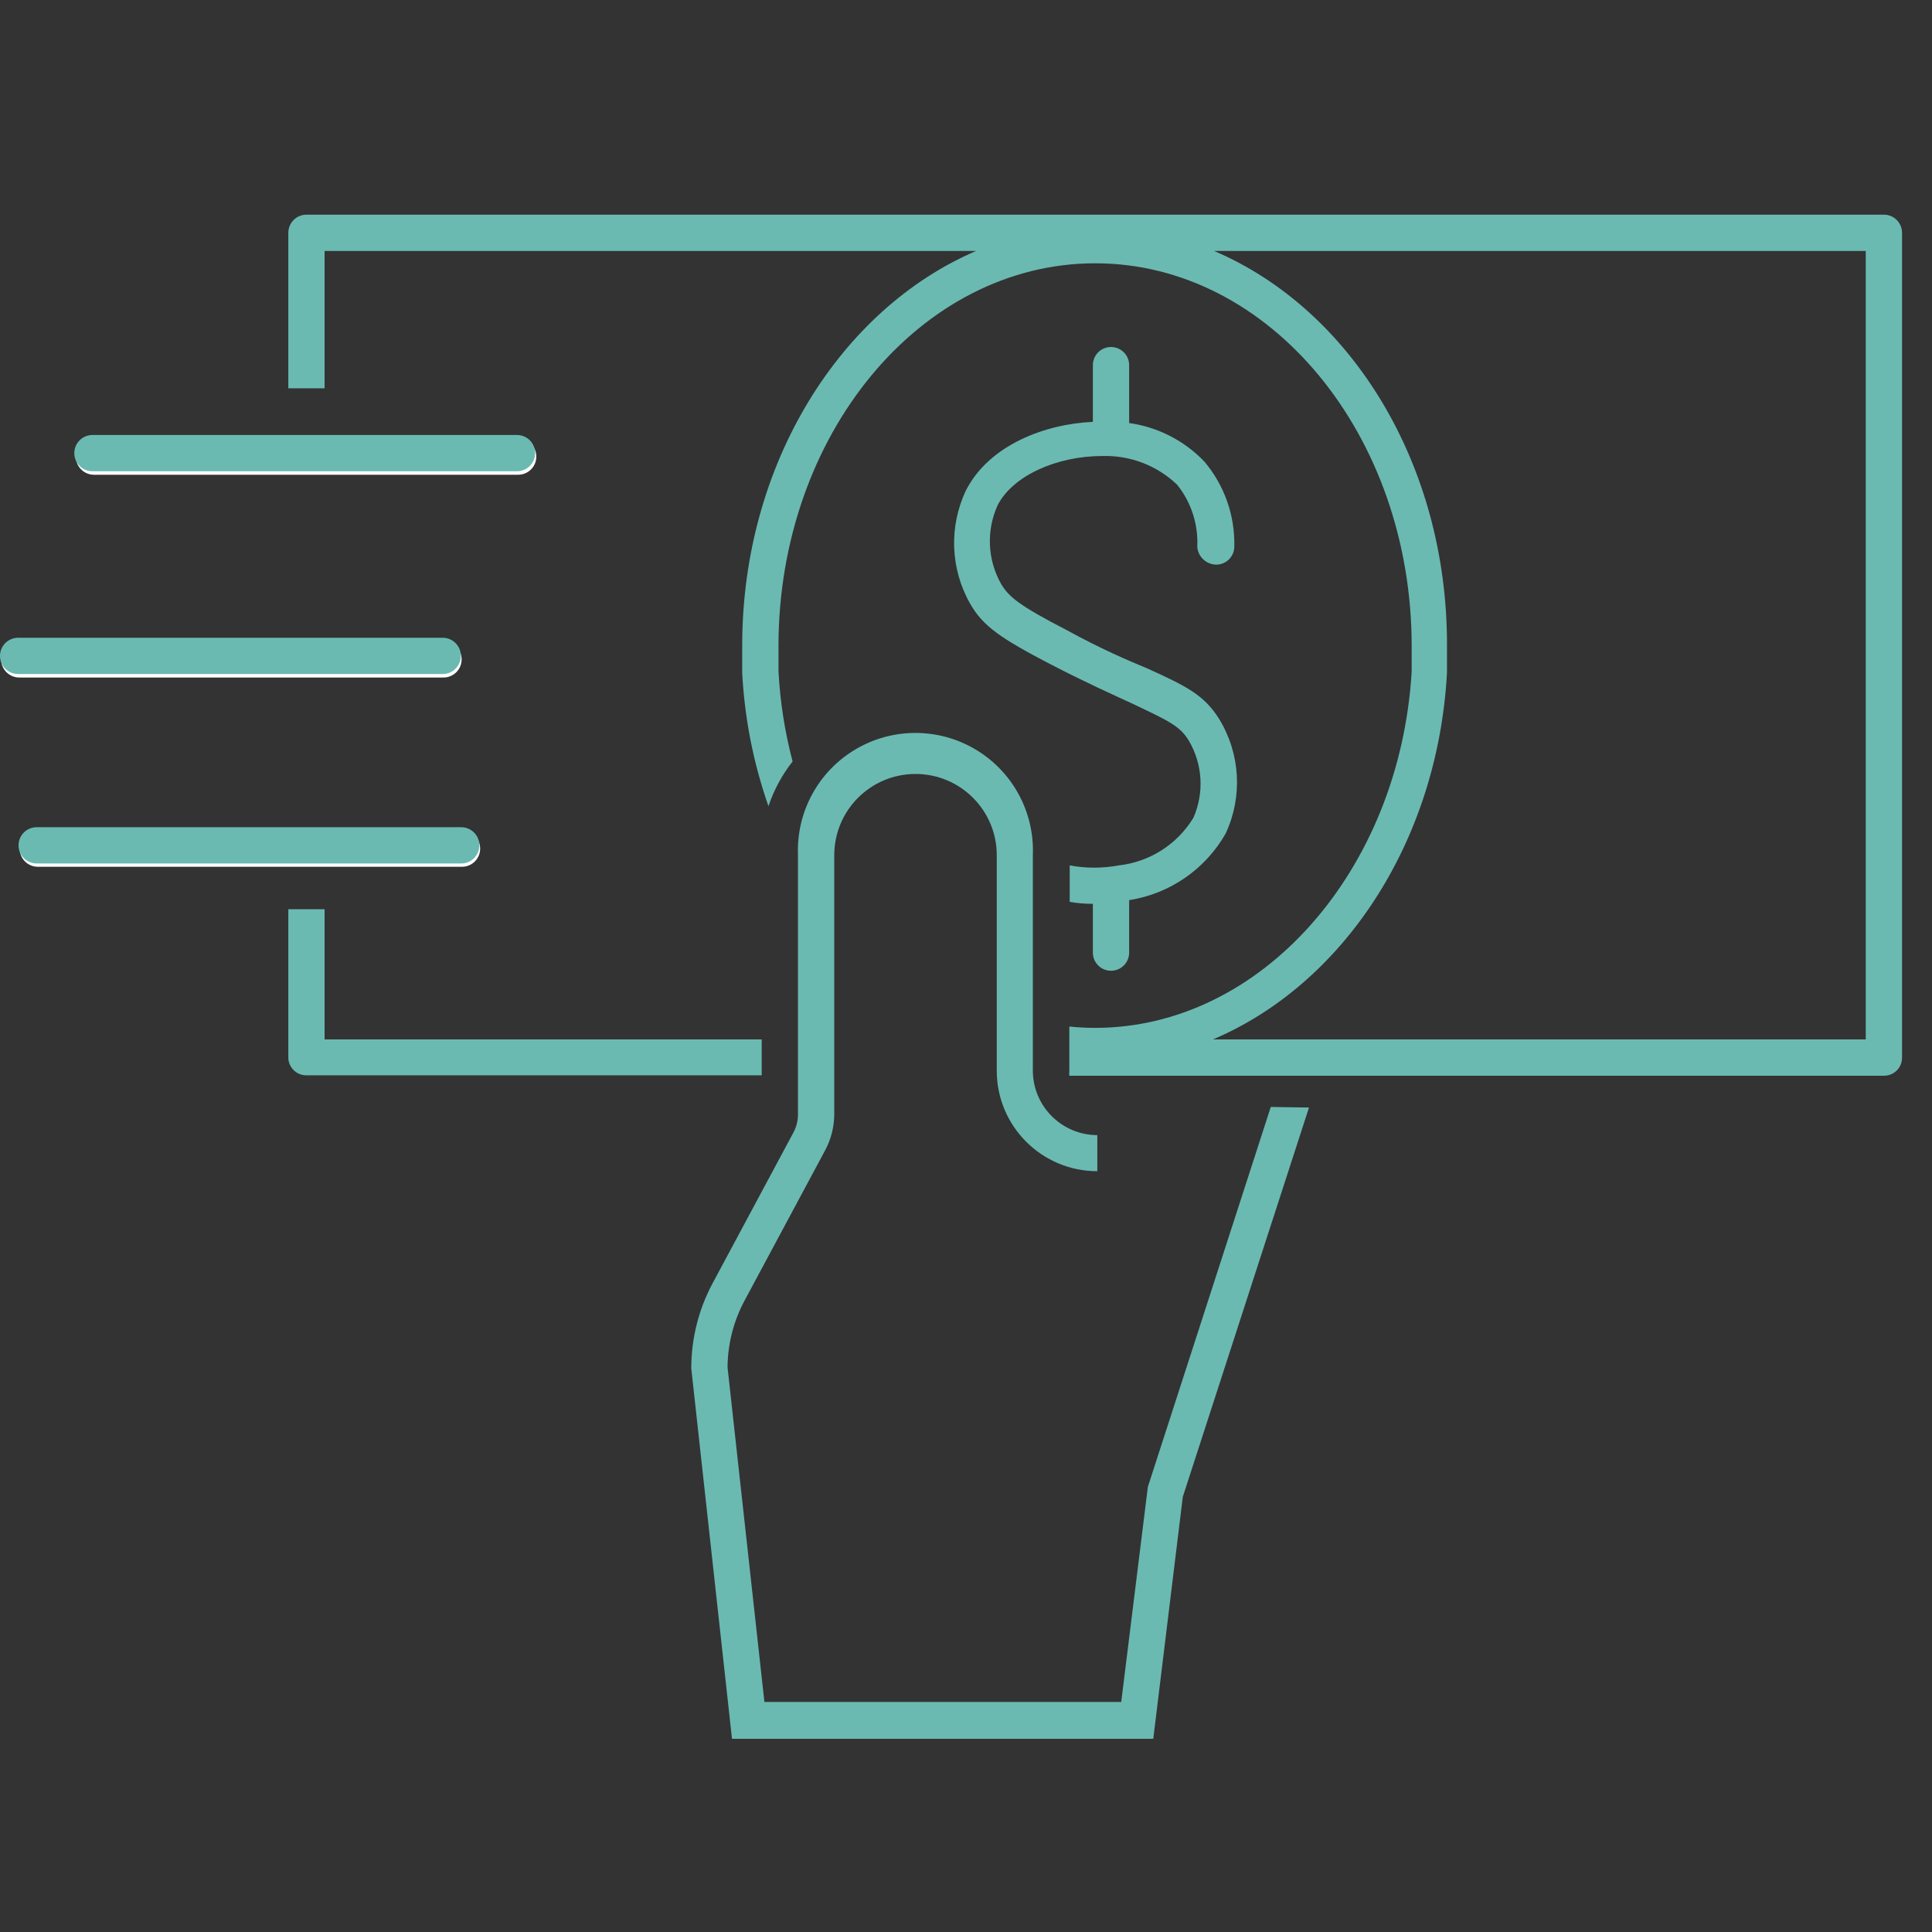 <svg xmlns="http://www.w3.org/2000/svg" xmlns:xlink="http://www.w3.org/1999/xlink" width="90px" height="90px" viewBox="0 0 90 90"><rect x="0" y="0" width="90" height="90" fill="#333333" stroke="none"/><title>graphic / fuel_advance_teal</title><desc>Created with Sketch.</desc><defs></defs><g id="graphic-/-fuel_advance_teal" stroke="none" stroke-width="1" fill="none" fill-rule="evenodd"><g id="Fuel-Advances_V2" transform="translate(0, 10)" fill="#6ABAB2" fill-rule="nonzero"><path d="M57.095,28.831 C56.147,30.495 54.492,31.636 52.6,31.932 L52.6,34.377 C52.6,34.843 52.222,35.221 51.755,35.221 C51.288,35.221 50.91,34.843 50.91,34.377 L50.91,32.103 C50.548,32.105 50.187,32.075 49.831,32.013 L49.831,30.314 C50.586,30.454 51.36,30.454 52.114,30.314 C53.556,30.154 54.841,29.334 55.594,28.094 C56.105,26.931 56.024,25.593 55.378,24.499 C54.955,23.816 54.479,23.601 52.762,22.783 C51.863,22.369 50.577,21.794 48.896,20.923 C46.658,19.754 45.804,19.188 45.201,18.136 C44.269,16.508 44.195,14.527 45.003,12.834 C46.091,10.722 48.689,9.751 50.91,9.652 L50.91,7.01 C50.91,6.544 51.288,6.165 51.755,6.165 C52.222,6.165 52.6,6.544 52.6,7.01 L52.6,9.706 C53.938,9.894 55.173,10.527 56.106,11.504 C57.035,12.606 57.531,14.008 57.499,15.449 C57.504,15.912 57.136,16.293 56.672,16.303 C56.203,16.305 55.811,15.944 55.773,15.476 C55.825,14.43 55.493,13.401 54.838,12.582 C53.903,11.686 52.646,11.203 51.35,11.243 C49.247,11.243 47.197,12.142 46.478,13.526 C45.937,14.709 45.997,16.08 46.64,17.211 C46.999,17.804 47.476,18.208 49.669,19.341 C51.305,20.239 52.537,20.761 53.445,21.138 C55.243,21.956 56.088,22.361 56.798,23.502 C57.783,25.117 57.894,27.117 57.095,28.831 Z" id="Shape"></path><path d="M15.121,32.354 L13.431,32.354 L13.431,39.248 C13.428,39.473 13.517,39.689 13.676,39.848 C13.835,40.007 14.051,40.095 14.276,40.093 L35.483,40.093 L35.483,38.421 L15.121,38.421 L15.121,32.354 Z" id="Shape"></path><path d="M87.759,0 L14.276,0 C13.809,-2.85695249e-17 13.431,0.378 13.431,0.845 L13.431,8.089 L15.121,8.089 L15.121,1.69 L45.471,1.69 C39.178,4.386 34.575,11.576 34.575,20.069 C34.575,20.41 34.575,20.752 34.575,21.093 L34.575,21.354 C34.687,23.468 35.098,25.556 35.798,27.555 C36.051,26.801 36.431,26.096 36.922,25.47 C36.559,24.094 36.339,22.685 36.265,21.264 L36.265,20.994 C36.265,20.689 36.265,20.374 36.265,20.096 C36.265,10.264 42.882,2.265 51.018,2.265 C59.154,2.265 65.761,10.264 65.761,20.096 C65.761,20.413 65.761,20.737 65.761,21.066 L65.761,21.291 C65.204,30.557 58.749,37.882 51.018,37.882 C50.615,37.883 50.213,37.862 49.813,37.819 L49.813,39.886 C49.804,39.96 49.804,40.036 49.813,40.111 L87.759,40.111 C87.984,40.113 88.201,40.025 88.36,39.866 C88.519,39.707 88.607,39.49 88.604,39.266 L88.604,0.845 C88.604,0.378 88.226,2.85695249e-17 87.759,0 Z M86.914,38.421 L56.502,38.421 C62.507,35.877 66.966,29.299 67.406,21.345 L67.406,21.12 C67.406,20.761 67.406,20.41 67.406,20.06 C67.424,11.612 62.929,4.404 56.555,1.69 L86.914,1.69 L86.914,38.421 Z" id="Shape"></path><path d="M24.138,11.27 L4.378,11.27" id="Shape" stroke="#FFFFFF" stroke-width="1.691" stroke-linecap="round"></path><path d="M20.659,20.716 L0.899,20.716" id="Shape" stroke="#FFFFFF" stroke-width="1.691" stroke-linecap="round"></path><path d="M21.522,29.532 L1.762,29.532" id="Shape" stroke="#FFFFFF" stroke-width="1.691" stroke-linecap="round"></path><path d="M24.084,11.953 L4.306,11.953 C3.839,11.953 3.461,11.575 3.461,11.108 C3.461,10.642 3.839,10.264 4.306,10.264 L24.084,10.264 C24.551,10.264 24.929,10.642 24.929,11.108 C24.929,11.575 24.551,11.953 24.084,11.953 Z" id="Shape"></path><path d="M20.605,21.399 L0.845,21.399 C0.378,21.399 5.71553079e-17,21.021 0,20.554 C-5.71553079e-17,20.087 0.378,19.709 0.845,19.709 L20.623,19.709 C21.09,19.709 21.468,20.087 21.468,20.554 C21.468,21.021 21.09,21.399 20.623,21.399 L20.605,21.399 Z" id="Shape"></path><path d="M21.468,30.224 L1.708,30.224 C1.241,30.224 0.863,29.846 0.863,29.38 C0.863,28.913 1.241,28.535 1.708,28.535 L21.486,28.535 C21.953,28.535 22.331,28.913 22.331,29.38 C22.331,29.846 21.953,30.224 21.486,30.224 L21.468,30.224 Z" id="Shape"></path><path d="M59.198,41.566 L53.472,59.263 L52.231,69.283 L35.609,69.283 L33.892,53.699 C33.899,52.607 34.174,51.533 34.692,50.572 L38.432,43.598 C38.714,43.076 38.862,42.492 38.863,41.899 L38.863,29.838 C38.863,27.748 40.558,26.054 42.648,26.054 C44.738,26.054 46.433,27.748 46.433,29.838 L46.433,39.877 C46.433,42.463 48.53,44.559 51.117,44.559 L51.117,42.879 C49.46,42.874 48.119,41.533 48.114,39.877 L48.114,29.838 C48.195,27.831 47.171,25.941 45.445,24.914 C43.719,23.886 41.568,23.886 39.842,24.914 C38.116,25.941 37.092,27.831 37.173,29.838 L37.173,41.899 C37.175,42.214 37.095,42.524 36.939,42.798 L33.2,49.772 C32.544,50.993 32.202,52.358 32.202,53.744 L34.099,71 L53.724,71 L55.099,59.73 L60.978,41.593 L59.198,41.566 Z" id="Shape"></path></g></g></svg>